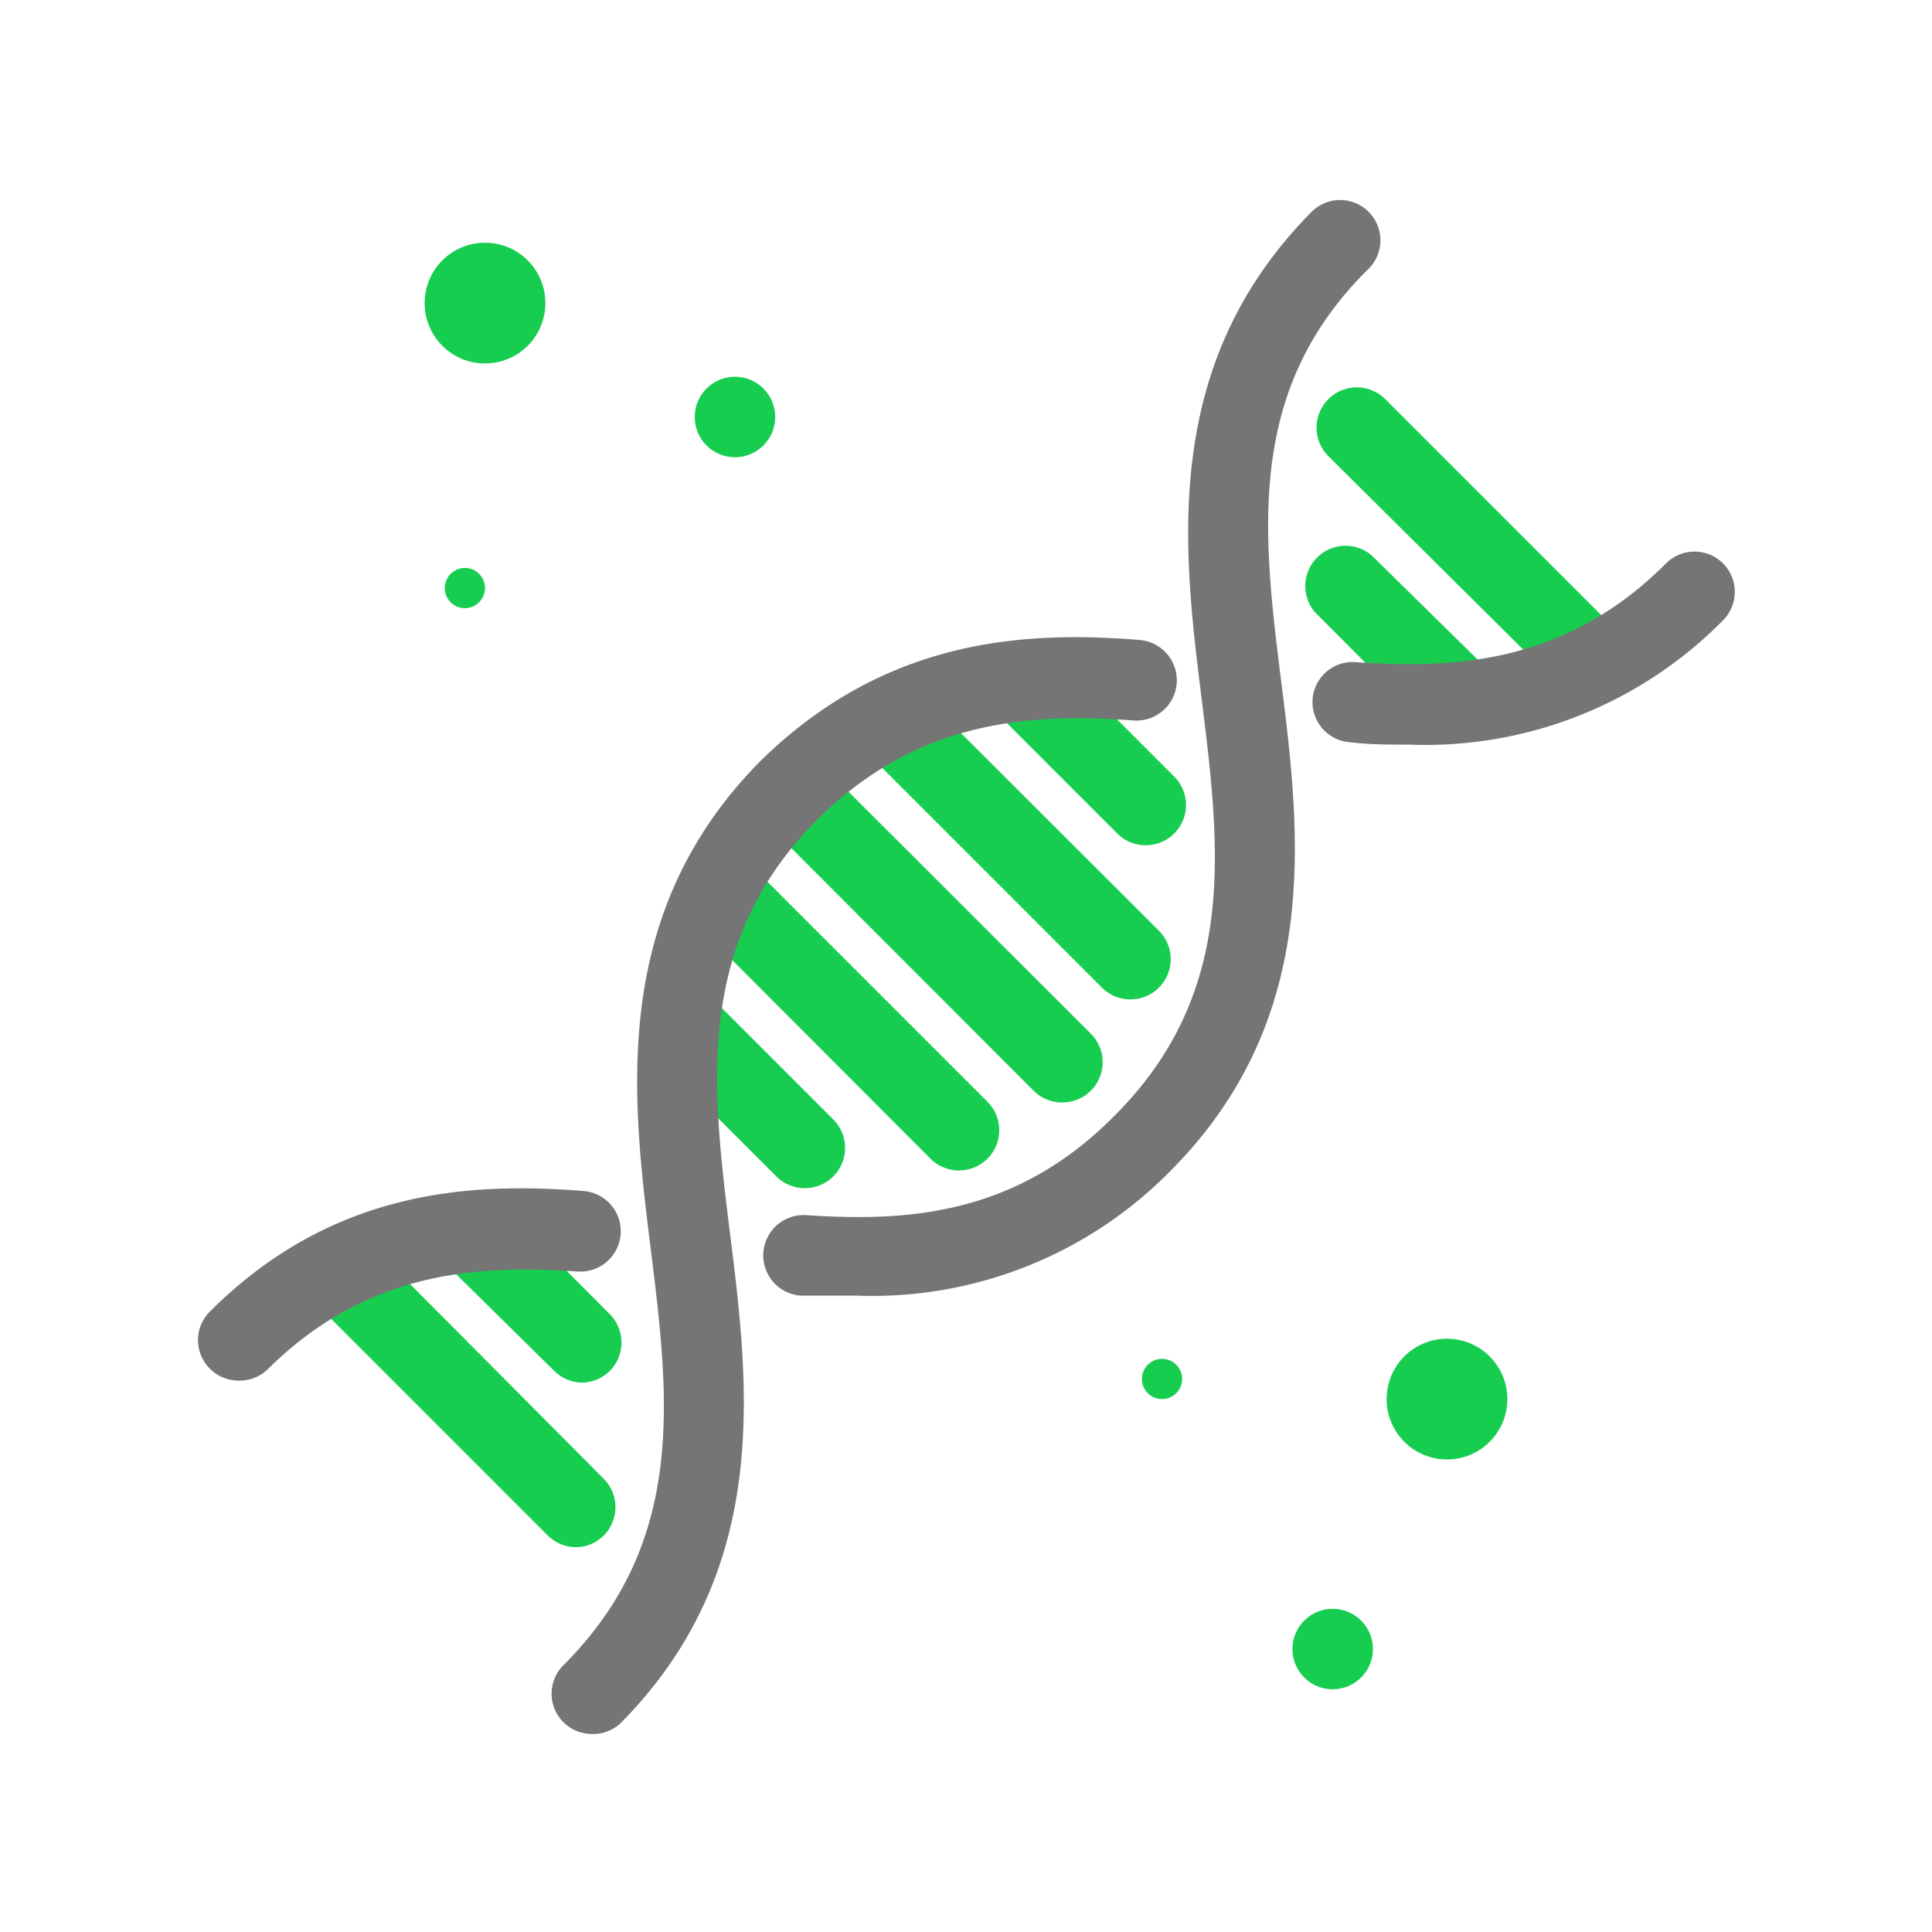 <svg xmlns="http://www.w3.org/2000/svg" viewBox="0 0 48 48"><defs><style>.cls-1{fill:#0ccb48;opacity: 0.95;}.cls-2{fill:#757575;}</style></defs><title>dna</title><path class="cls-1" d="M28.45,21a1,1,0,0,1-.7-.3l-3-3a1,1,0,0,1,0-1.42,1,1,0,0,1,1.41,0l3,3A1,1,0,0,1,28.45,21Z"/><path class="cls-1" d="M28.08,24.83a1,1,0,0,1-.71-.3l-5.6-5.6a1,1,0,0,1,1.41-1.41l5.61,5.6a1,1,0,0,1-.71,1.71Z"/><path class="cls-1" d="M26.39,27.39a1,1,0,0,1-.71-.29l-6.47-6.48a1,1,0,1,1,1.41-1.41l6.48,6.47a1,1,0,0,1,0,1.42A1,1,0,0,1,26.39,27.39Z"/><path class="cls-1" d="M23.83,29.08a1,1,0,0,1-.71-.29l-5.6-5.61a1,1,0,0,1,1.41-1.41l5.6,5.6a1,1,0,0,1,0,1.42A1,1,0,0,1,23.83,29.08Z"/><path class="cls-1" d="M20,29.52a1,1,0,0,1-.71-.29l-3.09-3.09a1,1,0,0,1,0-1.41,1,1,0,0,1,1.42,0l3.09,3.09a1,1,0,0,1-.71,1.7Z"/><path class="cls-1" d="M39.21,17.09a1,1,0,0,1-.7-.29L33,11.33a1,1,0,0,1,0-1.41,1,1,0,0,1,1.42,0l5.46,5.46a1,1,0,0,1,0,1.42A1,1,0,0,1,39.21,17.09Z"/><path class="cls-1" d="M36.25,18.38a1,1,0,0,1-.71-.29l-2.87-2.88a1,1,0,0,1,1.41-1.41L37,16.67a1,1,0,0,1,0,1.42A1,1,0,0,1,36.25,18.38Z"/><path class="cls-1" d="M14.48,34.35a1,1,0,0,1-.71-.29L11,31.33a1,1,0,1,1,1.42-1.42l2.73,2.74a1,1,0,0,1,0,1.41A1,1,0,0,1,14.48,34.35Z"/><path class="cls-1" d="M14.32,38.44a1,1,0,0,1-.71-.29L8.08,32.62a1,1,0,0,1,0-1.42,1,1,0,0,1,1.41,0L15,36.74a1,1,0,0,1,0,1.41A1,1,0,0,1,14.32,38.44Z"/><path class="cls-2" d="M14.7,43.08a1,1,0,0,1-.7-.29,1,1,0,0,1,0-1.42c3.07-3.07,2.63-6.63,2.16-10.4s-1-8.3,2.74-12.07c3.06-3,6.47-3.24,9.41-3a1,1,0,0,1-.15,2c-2.61-.19-5.37,0-7.84,2.45-3.08,3.07-2.64,6.63-2.17,10.4s1,8.3-2.74,12.07A1,1,0,0,1,14.7,43.08Z"/><path class="cls-2" d="M35,18.5c-.5,0-1,0-1.46-.06a1,1,0,0,1-.93-1.06,1,1,0,0,1,1.07-.93c2.55.18,5.26,0,7.71-2.45a1,1,0,0,1,1.42,0,1,1,0,0,1,0,1.41A10.39,10.39,0,0,1,35,18.5Z"/><path class="cls-2" d="M5.92,34.3a1,1,0,0,1-.71-.3,1,1,0,0,1,0-1.41c3-3,6.39-3.23,9.28-3a1,1,0,1,1-.14,2c-2.55-.17-5.26,0-7.72,2.45A1,1,0,0,1,5.92,34.3Z"/><path class="cls-2" d="M21.3,32.19c-.47,0-.94,0-1.4,0a1,1,0,0,1,.13-2c2.53.17,5.21,0,7.65-2.46,3.08-3.07,2.64-6.63,2.17-10.4s-1-8.3,2.74-12.07a1,1,0,0,1,1.41,0,1,1,0,0,1,0,1.42C30.93,9.7,31.37,13.26,31.84,17s1,8.3-2.74,12.07A10.39,10.39,0,0,1,21.3,32.19Z"/><circle class="cls-1" cx="12.05" cy="7.53" r="1.5"/><circle class="cls-1" cx="18.26" cy="10.36" r="1"/><circle class="cls-1" cx="11.55" cy="14.61" r="0.5"/><circle class="cls-1" cx="35.95" cy="34.76" r="1.5"/><circle class="cls-1" cx="33.11" cy="40.97" r="1"/><circle class="cls-1" cx="28.87" cy="34.26" r="0.5"/></svg>